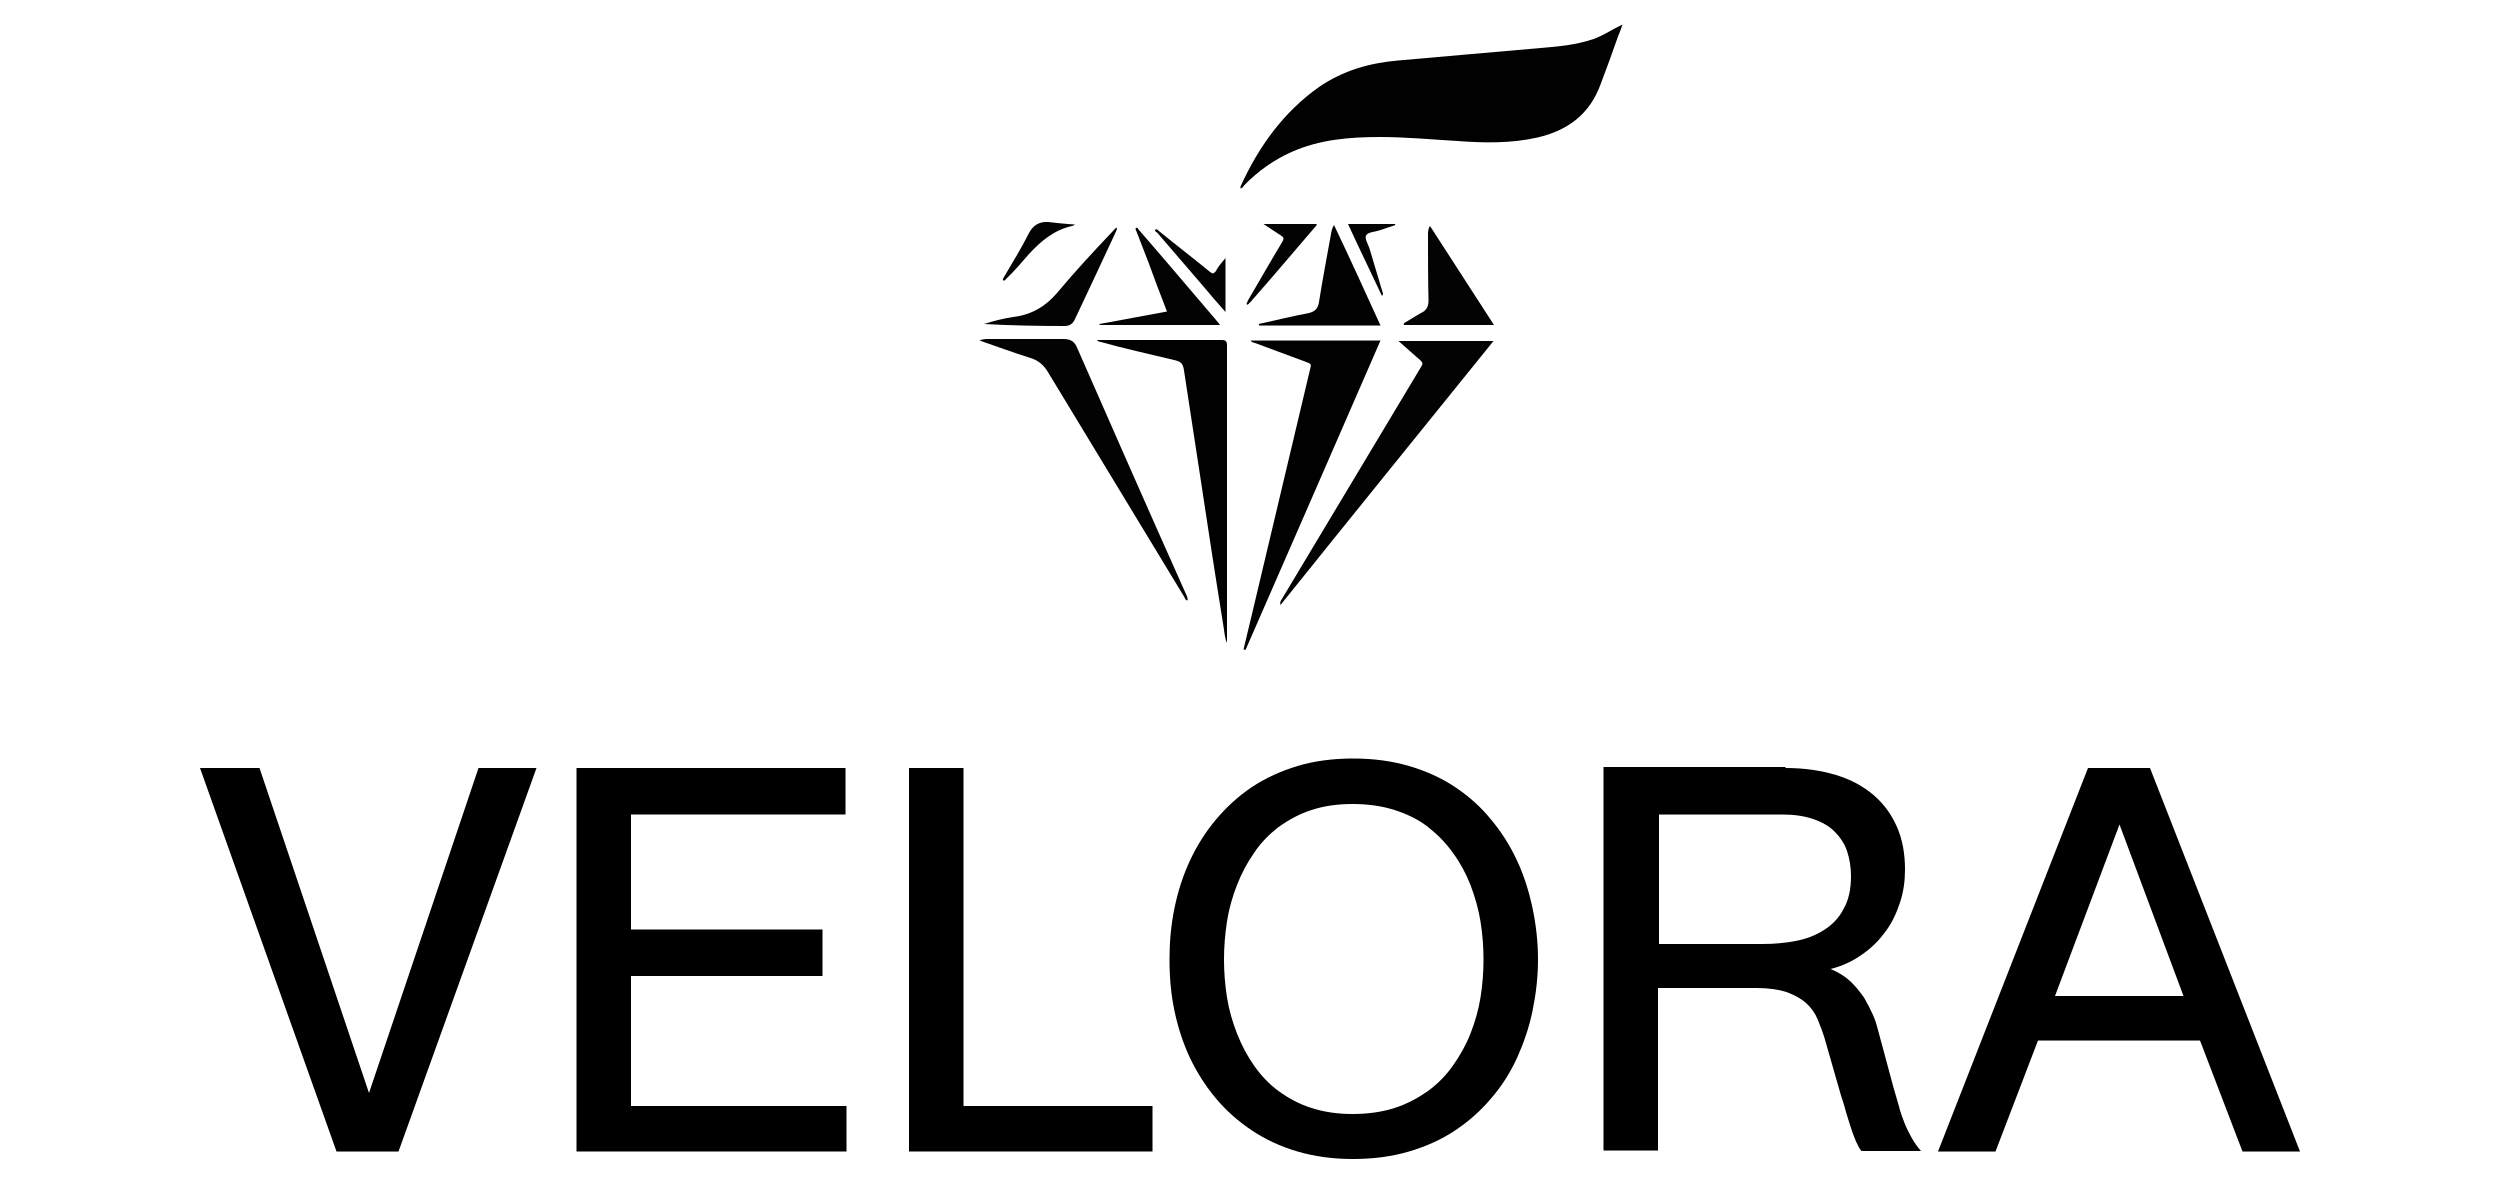 <?xml version="1.0" encoding="utf-8"?>
<!-- Generator: Adobe Illustrator 26.4.1, SVG Export Plug-In . SVG Version: 6.00 Build 0)  -->
<svg version="1.1" id="Layer_1" xmlns="http://www.w3.org/2000/svg" xmlns:xlink="http://www.w3.org/1999/xlink" x="0px" y="0px"
	 viewBox="0 0 500 236.8" style="enable-background:new 0 0 500 236.8;" xml:space="preserve">
<style type="text/css">
	.st0{fill:#010101;}
	.st1{fill:#030303;}
</style>
<g>
	<g>
		<path class="st0" d="M248.1,37.7c0-0.1,0-0.3,0-0.4c3.6-7.9,8.5-14.8,15.7-19.9c4.8-3.3,10.1-4.8,15.8-5.3
			c9.5-0.8,19-1.7,28.5-2.5c3.6-0.3,7.1-0.6,10.6-1.8c2-0.7,3.7-1.9,5.8-2.9c-0.3,0.9-0.6,1.7-0.9,2.4c-1.1,3.2-2.3,6.4-3.5,9.6
			c-2.2,6-6.6,9.2-12.6,10.6c-5.3,1.2-10.7,1.1-16,0.7c-5.2-0.3-10.3-0.8-15.5-0.8c-6.1,0-12.1,0.5-17.7,3c-3.6,1.6-6.8,3.9-9.5,6.7
			C248.6,37.4,248.5,37.6,248.1,37.7z"/>
		<path class="st0" d="M248.7,129.9c0.6-2.4,1.1-4.7,1.7-7.1c3.9-16.4,7.8-32.9,11.7-49.3c0.2-0.7-0.1-0.8-0.6-1
			c-3.5-1.3-7-2.6-10.5-3.9c-0.3-0.1-0.6-0.1-0.9-0.5c8.7,0,17.3,0,26,0c-9,20.7-18,41.3-27,61.9
			C248.9,129.9,248.8,129.9,248.7,129.9z"/>
		<path class="st0" d="M219.5,68c0.3,0,0.6,0,0.9,0c8,0,15.9,0,23.9,0c0.8,0,1.1,0.2,1.1,1.1c0,19.5,0,39,0,58.5c0,0.3,0,0.6,0,1
			c-0.5-1.1-0.5-2.2-0.7-3.3c-1.7-10.5-3.3-21-4.9-31.6c-1-6.5-2-13.1-3-19.6c-0.2-1.4-0.6-1.8-2-2.1c-5-1.2-10-2.3-15-3.7
			c-0.1,0-0.2-0.1-0.3-0.1C219.5,68.1,219.5,68.1,219.5,68z"/>
		<path class="st1" d="M256.1,121c-0.2-0.7,0.2-1,0.4-1.4c9.2-15.4,18.5-30.8,27.7-46.2c0.4-0.6,0.4-0.9-0.2-1.4
			c-1.4-1.2-2.8-2.5-4.3-3.8c6.4,0,12.6,0,19,0C284.5,85.8,270.3,103.3,256.1,121z"/>
		<path class="st1" d="M195.9,68.1c0.7-0.3,1.2-0.3,1.7-0.3c5,0,10.1,0,15.1,0c1.4,0,2.2,0.5,2.7,1.7c7.2,16.4,14.4,32.8,21.7,49.1
			c0.2,0.5,0.5,0.9,0.4,1.5c-0.5-0.1-0.5-0.5-0.7-0.8c-9-14.9-18.1-29.8-27.1-44.7c-0.9-1.6-2.1-2.6-3.9-3.1
			C202.6,70.5,199.4,69.3,195.9,68.1z"/>
		<path class="st0" d="M276.1,65.1c-8.2,0-16.2,0-24.3,0c-0.1-0.4,0.2-0.4,0.4-0.4c3.2-0.7,6.4-1.5,9.6-2.1c1.2-0.3,1.8-0.9,2-2.2
			c0.7-4.5,1.6-9.1,2.4-13.6c0.1-0.6,0.2-1.1,0.6-1.8C270,51.7,273,58.3,276.1,65.1z"/>
		<path class="st1" d="M298.8,65c-6.1,0-12,0-18,0c-0.2-0.3,0.1-0.4,0.2-0.5c1.1-0.6,2.1-1.3,3.2-1.9c1.1-0.5,1.5-1.3,1.5-2.5
			c-0.1-4.4-0.1-8.8-0.1-13.2c0-0.5,0-1.1,0.4-1.7C290.3,51.8,294.5,58.4,298.8,65z"/>
		<path class="st1" d="M244,65c-8.1,0-16.1,0-24.1,0c0-0.1,0-0.2,0-0.2c4.5-0.8,9-1.7,13.5-2.5c-1.3-3.3-2.5-6.5-3.7-9.8
			c-0.8-2.1-1.6-4.1-2.4-6.2c-0.1-0.2-0.3-0.5-0.1-0.7c0.3-0.2,0.4,0.2,0.6,0.4c5.4,6.2,10.7,12.5,16,18.7
			C243.9,64.8,243.9,64.9,244,65z"/>
		<path class="st1" d="M196.8,64.8c1.9-0.6,3.8-1.1,5.8-1.4c3.6-0.4,6.5-2.1,8.8-4.8c3.5-4.2,7.3-8.3,11.1-12.3
			c0.3-0.3,0.5-0.6,0.8-0.8c0.2,0.3,0,0.5-0.1,0.8c-2.7,5.8-5.4,11.6-8.2,17.5c-0.4,0.9-1,1.4-2.1,1.4
			C207.6,65.2,202.2,65.1,196.8,64.8z"/>
		<path class="st1" d="M252.7,44.8c3.7,0,7.2,0,10.6,0c0.1,0.3-0.1,0.4-0.2,0.5c-4.3,5-8.6,10.1-13,15.1c-0.1,0.1-0.3,0.3-0.4,0.4
			c-0.1,0.1-0.2,0.2-0.3,0.1c-0.1-0.1-0.1-0.2,0-0.4c0.1-0.2,0.2-0.4,0.3-0.6c2.3-3.9,4.5-7.8,6.8-11.6c0.3-0.6,0.3-0.8-0.3-1.2
			C255.2,46.5,254.1,45.7,252.7,44.8z"/>
		<path class="st1" d="M245.1,51.6c0,3.7,0,7.2,0,10.8c-1.6-1.8-3-3.4-4.4-5.1c-3.1-3.6-6.1-7.1-9.2-10.7c-0.2-0.2-0.7-0.4-0.4-0.7
			c0.3-0.2,0.5,0.2,0.8,0.4c3.3,2.7,6.7,5.3,10,8c0.6,0.5,0.8,0.5,1.3-0.1C243.6,53.3,244.3,52.6,245.1,51.6z"/>
		<path class="st1" d="M215,44.9c-0.2,0.1-0.4,0.3-0.6,0.3c-3.6,0.8-6.2,3-8.6,5.6c-1.5,1.7-2.9,3.4-4.5,4.9
			c-0.2,0.2-0.3,0.5-0.6,0.4c-0.3-0.2,0-0.5,0.1-0.7c1.7-2.9,3.5-5.8,5-8.8c0.8-1.5,2-2.3,3.8-2.2C211.4,44.6,213.2,44.8,215,44.9z"
			/>
		<path class="st1" d="M269.6,44.8c3.2,0,6.3,0,9.4,0c0,0.1,0,0.1,0.1,0.2c-1.1,0.4-2.2,0.7-3.3,1.1c-0.9,0.3-2.2,0.3-2.6,1
			c-0.3,0.6,0.4,1.7,0.7,2.6c0.9,2.9,1.7,5.8,2.6,8.7c0.1,0.2,0.2,0.4-0.1,0.8C274.1,54.3,271.8,49.6,269.6,44.8z"/>
		<path class="st0" d="M248,37.8C248,37.8,248,37.8,248,37.8C248,37.9,248.1,37.9,248,37.8C248,38,248,38,248,37.8
			C247.9,37.9,248,37.9,248,37.8z"/>
	</g>
	<g>
		<path d="M67.3,230.3L40,153.6h11.9l21.9,65l21.9-65h11.6l-27.6,76.7H67.3z"/>
		<path d="M169.1,153.6v9.3h-42.9v23h38.3v9.3h-38.3v26h43.1v9.1h-54v-76.7H169.1z"/>
		<path d="M192.7,153.6v67.6h37.8v9.1h-48.7v-76.7H192.7z"/>
		<path d="M233.9,191.9c0-3.5,0.3-6.9,1-10.3c0.7-3.4,1.7-6.5,3.1-9.5c1.4-3,3.1-5.7,5.2-8.2c2.1-2.5,4.5-4.7,7.2-6.5
			c2.7-1.8,5.8-3.2,9.1-4.2s7.1-1.5,11.1-1.5c4.1,0,7.8,0.5,11.2,1.5c3.4,1,6.5,2.4,9.2,4.2s5.2,4,7.2,6.5c2.1,2.5,3.8,5.2,5.2,8.2
			s2.4,6.2,3.1,9.5s1.1,6.8,1.1,10.3s-0.4,6.9-1.1,10.3s-1.8,6.5-3.1,9.4c-1.4,3-3.1,5.7-5.2,8.1c-2.1,2.5-4.5,4.6-7.2,6.4
			c-2.7,1.8-5.8,3.2-9.2,4.2c-3.4,1-7.1,1.5-11.2,1.5c-4,0-7.7-0.5-11.1-1.5s-6.4-2.4-9.1-4.2c-2.7-1.8-5.1-3.9-7.2-6.4
			c-2.1-2.5-3.8-5.2-5.2-8.1c-1.4-3-2.4-6.1-3.1-9.4C234.2,198.9,233.9,195.5,233.9,191.9z M244.8,191.9c0,2.5,0.2,5.1,0.6,7.6
			s1.1,4.9,2,7.2c0.9,2.3,2,4.4,3.4,6.4s3,3.7,4.9,5.1c1.9,1.4,4.1,2.6,6.6,3.4c2.5,0.8,5.2,1.2,8.2,1.2c3.1,0,5.9-0.4,8.4-1.2
			c2.5-0.8,4.7-2,6.7-3.4c1.9-1.4,3.6-3.1,5-5.1c1.4-2,2.6-4.1,3.5-6.4c0.9-2.3,1.6-4.7,2-7.2s0.6-5,0.6-7.6s-0.2-5.1-0.6-7.6
			c-0.4-2.5-1.1-4.9-2-7.3c-0.9-2.3-2.1-4.5-3.5-6.4c-1.4-2-3.1-3.7-5-5.2c-1.9-1.5-4.2-2.6-6.7-3.4c-2.5-0.8-5.3-1.2-8.4-1.2
			c-3,0-5.8,0.4-8.2,1.2c-2.5,0.8-4.6,2-6.6,3.4c-1.9,1.5-3.6,3.2-4.9,5.2c-1.4,2-2.5,4.1-3.4,6.4c-0.9,2.3-1.6,4.7-2,7.3
			C245,186.9,244.8,189.4,244.8,191.9z"/>
		<path d="M357.1,153.6c3.8,0,7.1,0.5,10.1,1.4c3,0.9,5.5,2.3,7.5,4c2.1,1.8,3.6,3.9,4.7,6.4c1.1,2.5,1.6,5.4,1.6,8.5
			c0,2.3-0.3,4.5-1,6.6c-0.7,2.1-1.6,4.1-2.9,5.8c-1.3,1.8-2.8,3.3-4.7,4.6c-1.8,1.3-3.9,2.3-6.3,2.9c1.5,0.6,2.8,1.4,3.9,2.4
			c1.1,1,2,2.2,2.8,3.3c0.7,1.2,1.3,2.4,1.8,3.5s0.8,2.2,1,3l3.1,11.5c0.4,1.4,0.8,2.7,1.1,3.8c0.3,1.2,0.7,2.3,1.1,3.3
			c0.4,1,0.9,2,1.4,2.9c0.5,0.9,1.1,1.8,1.9,2.7h-11.9c-0.4-0.4-0.7-1.1-1.1-1.9c-0.3-0.8-0.7-1.7-1-2.7s-0.7-2.1-1-3.2
			s-0.6-2.2-1-3.3l-3.3-11.5c-0.4-1.3-0.9-2.6-1.4-3.8c-0.5-1.2-1.3-2.3-2.3-3.2s-2.3-1.6-3.9-2.2c-1.6-0.5-3.6-0.8-6-0.8h-19.7
			v32.5h-10.9v-76.7H357.1z M352.5,188.8c2.3,0,4.5-0.2,6.6-0.6c2.1-0.4,4-1.1,5.7-2.2c1.6-1,3-2.4,3.9-4.2c1-1.7,1.5-3.9,1.5-6.6
			c0-1.8-0.3-3.5-0.8-5s-1.4-2.8-2.5-3.9c-1.1-1.1-2.5-1.9-4.3-2.5c-1.7-0.6-3.8-0.9-6.1-0.9h-24.7v25.9H352.5z"/>
		<path d="M407.6,208.1l-8.5,22.2h-11.5l30-76.7H430l30,76.7h-11.5l-8.5-22.2H407.6z M423.9,164.9L411,199.2h25.7L423.9,164.9z"/>
	</g>
</g>
</svg>

